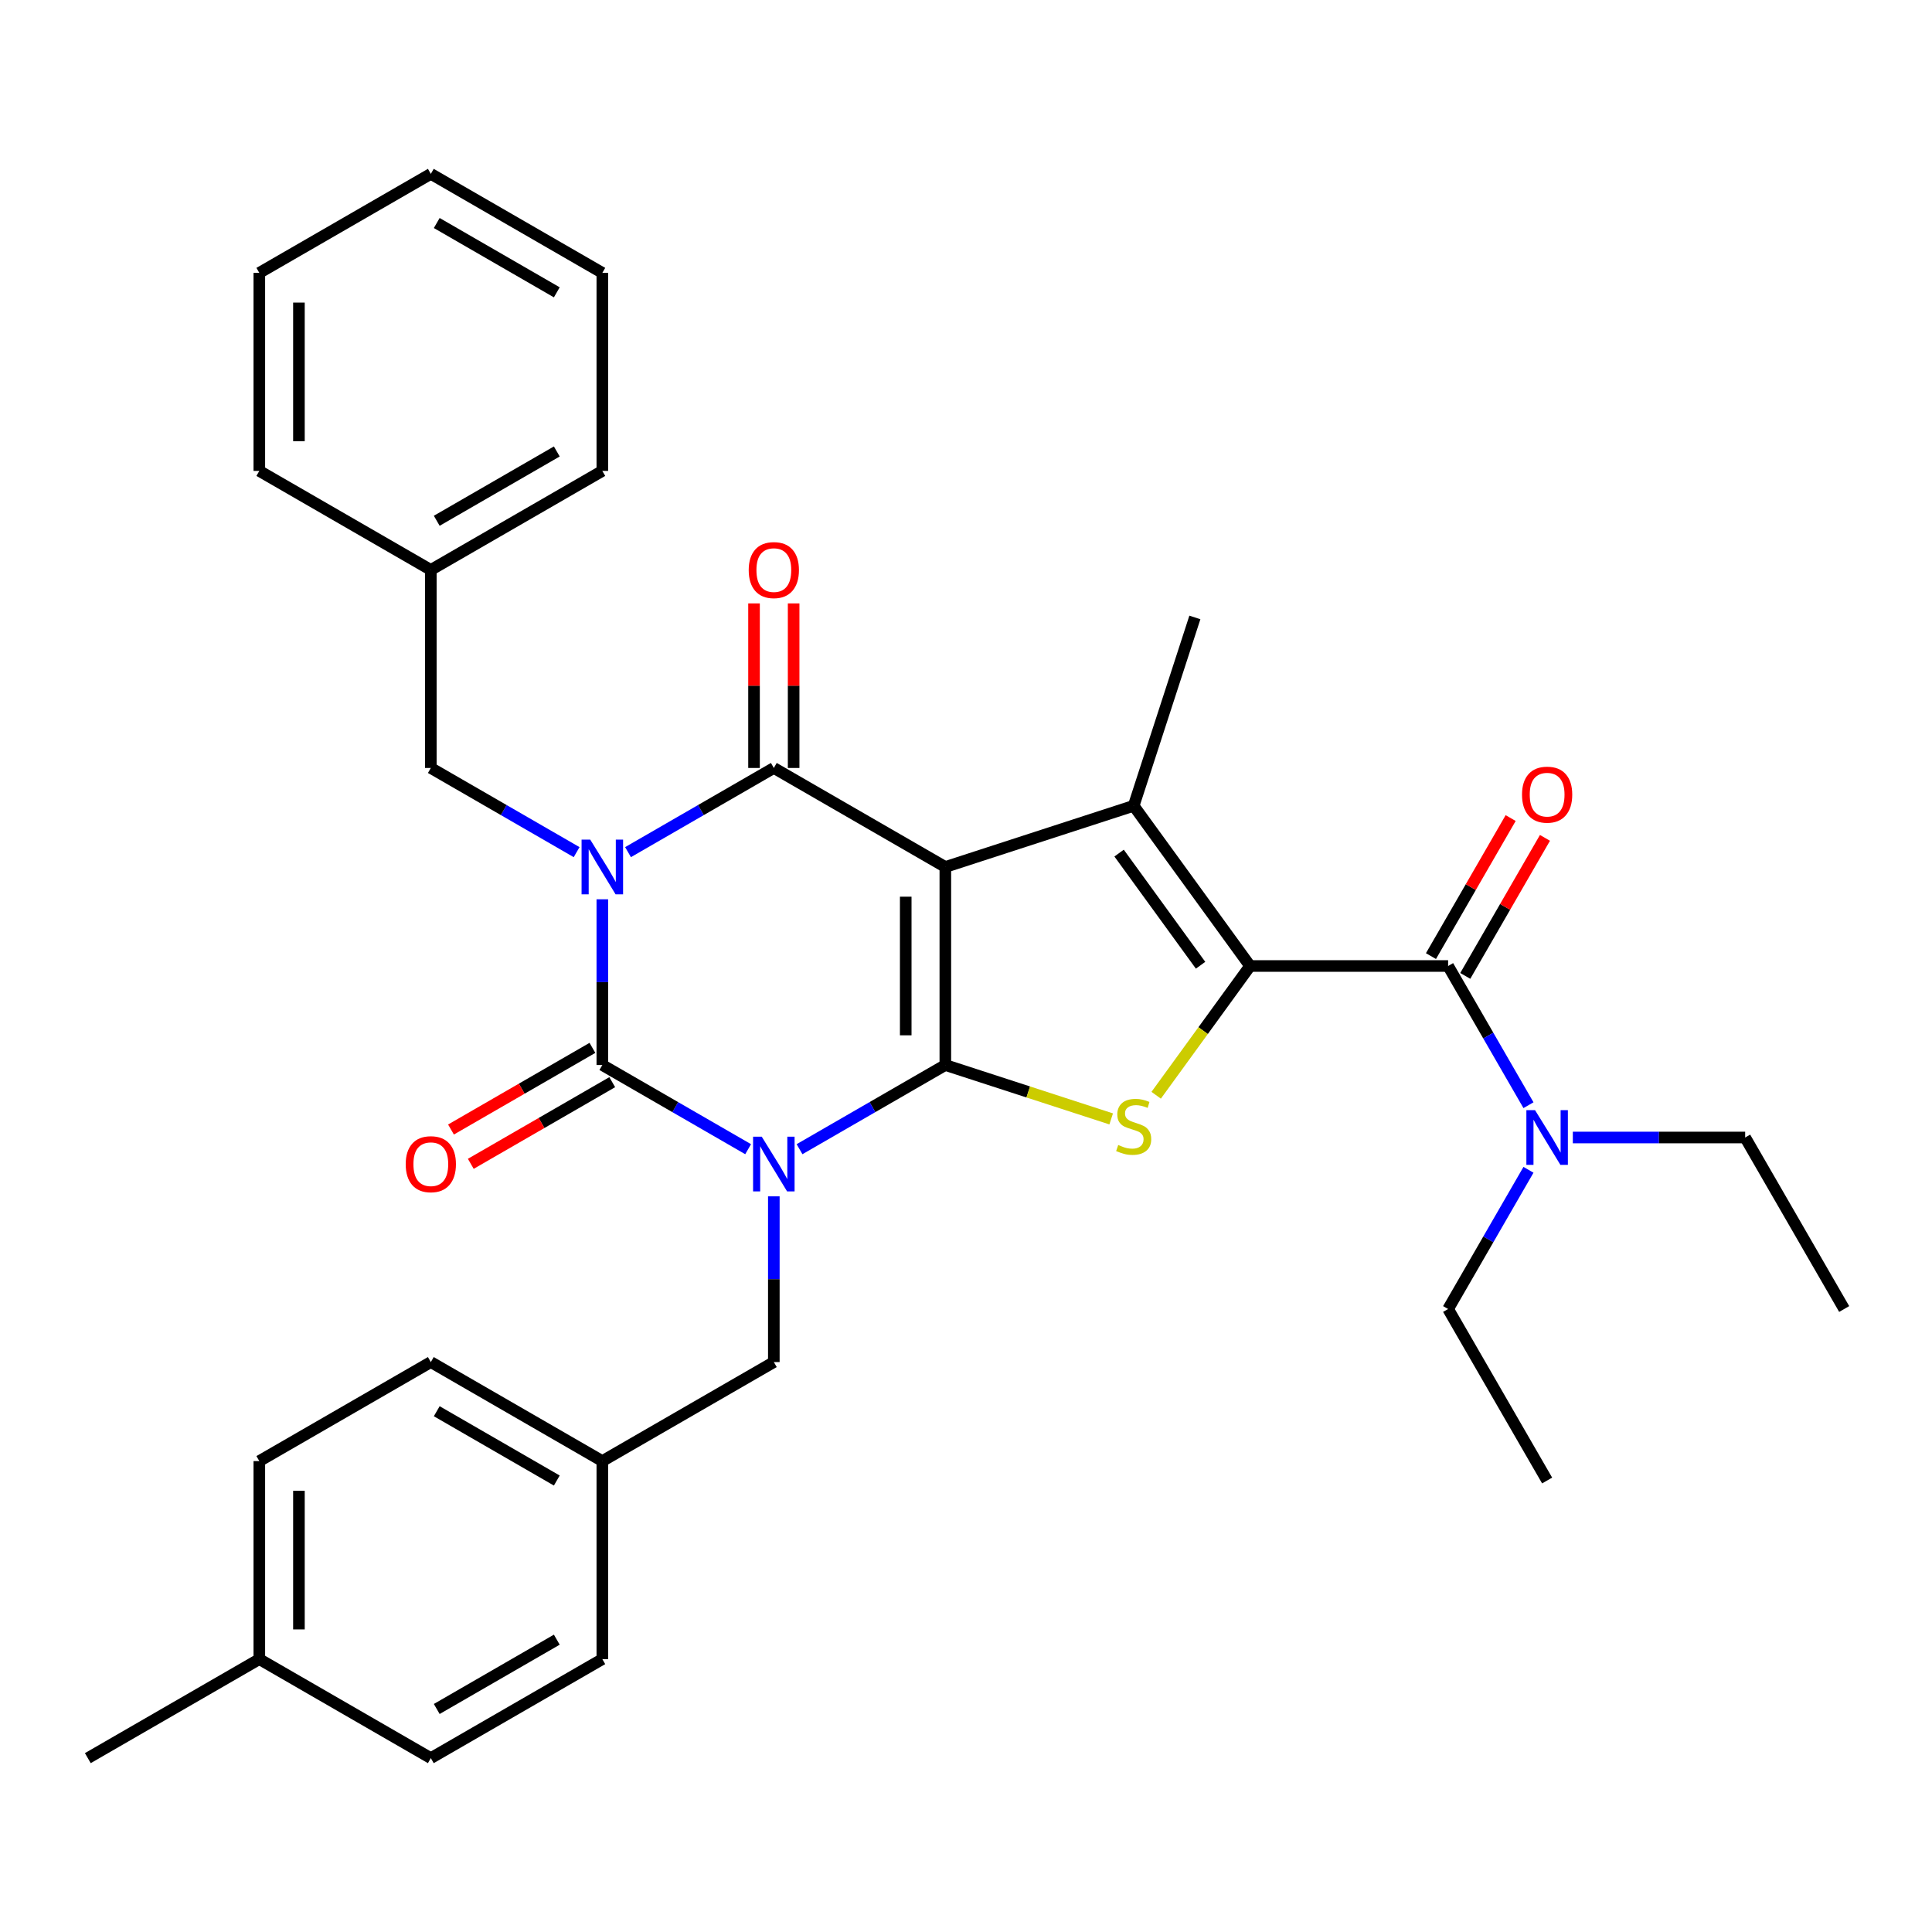 <?xml version='1.0' encoding='iso-8859-1'?>
<svg version='1.1' baseProfile='full'
              xmlns='http://www.w3.org/2000/svg'
                      xmlns:rdkit='http://www.rdkit.org/xml'
                      xmlns:xlink='http://www.w3.org/1999/xlink'
                  xml:space='preserve'
width='1000px' height='1000px' viewBox='0 0 1000 1000'>
<!-- END OF HEADER -->
<rect style='opacity:1.0;fill:#FFFFFF;stroke:none' width='1000' height='1000' x='0' y='0'> </rect>
<path class='bond-0' d='M 489.303,448.749 L 489.303,551.251' style='fill:none;fill-rule:evenodd;stroke:#000000;stroke-width:6px;stroke-linecap:butt;stroke-linejoin:miter;stroke-opacity:1' />
<path class='bond-0' d='M 468.803,464.124 L 468.803,535.876' style='fill:none;fill-rule:evenodd;stroke:#000000;stroke-width:6px;stroke-linecap:butt;stroke-linejoin:miter;stroke-opacity:1' />
<path class='bond-4' d='M 489.303,448.749 L 400.533,397.498' style='fill:none;fill-rule:evenodd;stroke:#000000;stroke-width:6px;stroke-linecap:butt;stroke-linejoin:miter;stroke-opacity:1' />
<path class='bond-6' d='M 489.303,448.749 L 586.789,417.074' style='fill:none;fill-rule:evenodd;stroke:#000000;stroke-width:6px;stroke-linecap:butt;stroke-linejoin:miter;stroke-opacity:1' />
<path class='bond-1' d='M 489.303,551.251 L 451.57,573.037' style='fill:none;fill-rule:evenodd;stroke:#000000;stroke-width:6px;stroke-linecap:butt;stroke-linejoin:miter;stroke-opacity:1' />
<path class='bond-1' d='M 451.57,573.037 L 413.836,594.822' style='fill:none;fill-rule:evenodd;stroke:#0000FF;stroke-width:6px;stroke-linecap:butt;stroke-linejoin:miter;stroke-opacity:1' />
<path class='bond-7' d='M 489.303,551.251 L 532.225,565.197' style='fill:none;fill-rule:evenodd;stroke:#000000;stroke-width:6px;stroke-linecap:butt;stroke-linejoin:miter;stroke-opacity:1' />
<path class='bond-7' d='M 532.225,565.197 L 575.146,579.143' style='fill:none;fill-rule:evenodd;stroke:#CCCC00;stroke-width:6px;stroke-linecap:butt;stroke-linejoin:miter;stroke-opacity:1' />
<path class='bond-9' d='M 400.533,619.225 L 400.533,662.115' style='fill:none;fill-rule:evenodd;stroke:#0000FF;stroke-width:6px;stroke-linecap:butt;stroke-linejoin:miter;stroke-opacity:1' />
<path class='bond-9' d='M 400.533,662.115 L 400.533,705.005' style='fill:none;fill-rule:evenodd;stroke:#000000;stroke-width:6px;stroke-linecap:butt;stroke-linejoin:miter;stroke-opacity:1' />
<path class='bond-34' d='M 387.231,594.822 L 349.497,573.037' style='fill:none;fill-rule:evenodd;stroke:#0000FF;stroke-width:6px;stroke-linecap:butt;stroke-linejoin:miter;stroke-opacity:1' />
<path class='bond-34' d='M 349.497,573.037 L 311.764,551.251' style='fill:none;fill-rule:evenodd;stroke:#000000;stroke-width:6px;stroke-linecap:butt;stroke-linejoin:miter;stroke-opacity:1' />
<path class='bond-2' d='M 325.066,441.069 L 362.8,419.283' style='fill:none;fill-rule:evenodd;stroke:#0000FF;stroke-width:6px;stroke-linecap:butt;stroke-linejoin:miter;stroke-opacity:1' />
<path class='bond-2' d='M 362.8,419.283 L 400.533,397.498' style='fill:none;fill-rule:evenodd;stroke:#000000;stroke-width:6px;stroke-linecap:butt;stroke-linejoin:miter;stroke-opacity:1' />
<path class='bond-3' d='M 311.764,465.471 L 311.764,508.361' style='fill:none;fill-rule:evenodd;stroke:#0000FF;stroke-width:6px;stroke-linecap:butt;stroke-linejoin:miter;stroke-opacity:1' />
<path class='bond-3' d='M 311.764,508.361 L 311.764,551.251' style='fill:none;fill-rule:evenodd;stroke:#000000;stroke-width:6px;stroke-linecap:butt;stroke-linejoin:miter;stroke-opacity:1' />
<path class='bond-10' d='M 298.461,441.069 L 260.728,419.283' style='fill:none;fill-rule:evenodd;stroke:#0000FF;stroke-width:6px;stroke-linecap:butt;stroke-linejoin:miter;stroke-opacity:1' />
<path class='bond-10' d='M 260.728,419.283 L 222.994,397.498' style='fill:none;fill-rule:evenodd;stroke:#000000;stroke-width:6px;stroke-linecap:butt;stroke-linejoin:miter;stroke-opacity:1' />
<path class='bond-11' d='M 306.639,542.374 L 270.035,563.507' style='fill:none;fill-rule:evenodd;stroke:#000000;stroke-width:6px;stroke-linecap:butt;stroke-linejoin:miter;stroke-opacity:1' />
<path class='bond-11' d='M 270.035,563.507 L 233.431,584.64' style='fill:none;fill-rule:evenodd;stroke:#FF0000;stroke-width:6px;stroke-linecap:butt;stroke-linejoin:miter;stroke-opacity:1' />
<path class='bond-11' d='M 316.889,560.128 L 280.285,581.261' style='fill:none;fill-rule:evenodd;stroke:#000000;stroke-width:6px;stroke-linecap:butt;stroke-linejoin:miter;stroke-opacity:1' />
<path class='bond-11' d='M 280.285,581.261 L 243.682,602.394' style='fill:none;fill-rule:evenodd;stroke:#FF0000;stroke-width:6px;stroke-linecap:butt;stroke-linejoin:miter;stroke-opacity:1' />
<path class='bond-12' d='M 410.784,397.498 L 410.784,354.908' style='fill:none;fill-rule:evenodd;stroke:#000000;stroke-width:6px;stroke-linecap:butt;stroke-linejoin:miter;stroke-opacity:1' />
<path class='bond-12' d='M 410.784,354.908 L 410.784,312.318' style='fill:none;fill-rule:evenodd;stroke:#FF0000;stroke-width:6px;stroke-linecap:butt;stroke-linejoin:miter;stroke-opacity:1' />
<path class='bond-12' d='M 390.283,397.498 L 390.283,354.908' style='fill:none;fill-rule:evenodd;stroke:#000000;stroke-width:6px;stroke-linecap:butt;stroke-linejoin:miter;stroke-opacity:1' />
<path class='bond-12' d='M 390.283,354.908 L 390.283,312.318' style='fill:none;fill-rule:evenodd;stroke:#FF0000;stroke-width:6px;stroke-linecap:butt;stroke-linejoin:miter;stroke-opacity:1' />
<path class='bond-5' d='M 647.038,500 L 586.789,417.074' style='fill:none;fill-rule:evenodd;stroke:#000000;stroke-width:6px;stroke-linecap:butt;stroke-linejoin:miter;stroke-opacity:1' />
<path class='bond-5' d='M 621.415,499.611 L 579.241,441.563' style='fill:none;fill-rule:evenodd;stroke:#000000;stroke-width:6px;stroke-linecap:butt;stroke-linejoin:miter;stroke-opacity:1' />
<path class='bond-8' d='M 647.038,500 L 749.541,500' style='fill:none;fill-rule:evenodd;stroke:#000000;stroke-width:6px;stroke-linecap:butt;stroke-linejoin:miter;stroke-opacity:1' />
<path class='bond-33' d='M 647.038,500 L 622.735,533.451' style='fill:none;fill-rule:evenodd;stroke:#000000;stroke-width:6px;stroke-linecap:butt;stroke-linejoin:miter;stroke-opacity:1' />
<path class='bond-33' d='M 622.735,533.451 L 598.431,566.902' style='fill:none;fill-rule:evenodd;stroke:#CCCC00;stroke-width:6px;stroke-linecap:butt;stroke-linejoin:miter;stroke-opacity:1' />
<path class='bond-16' d='M 586.789,417.074 L 618.464,319.588' style='fill:none;fill-rule:evenodd;stroke:#000000;stroke-width:6px;stroke-linecap:butt;stroke-linejoin:miter;stroke-opacity:1' />
<path class='bond-13' d='M 749.541,500 L 770.339,536.024' style='fill:none;fill-rule:evenodd;stroke:#000000;stroke-width:6px;stroke-linecap:butt;stroke-linejoin:miter;stroke-opacity:1' />
<path class='bond-13' d='M 770.339,536.024 L 791.137,572.047' style='fill:none;fill-rule:evenodd;stroke:#0000FF;stroke-width:6px;stroke-linecap:butt;stroke-linejoin:miter;stroke-opacity:1' />
<path class='bond-14' d='M 758.418,505.125 L 779.043,469.402' style='fill:none;fill-rule:evenodd;stroke:#000000;stroke-width:6px;stroke-linecap:butt;stroke-linejoin:miter;stroke-opacity:1' />
<path class='bond-14' d='M 779.043,469.402 L 799.668,433.678' style='fill:none;fill-rule:evenodd;stroke:#FF0000;stroke-width:6px;stroke-linecap:butt;stroke-linejoin:miter;stroke-opacity:1' />
<path class='bond-14' d='M 740.664,494.875 L 761.289,459.151' style='fill:none;fill-rule:evenodd;stroke:#000000;stroke-width:6px;stroke-linecap:butt;stroke-linejoin:miter;stroke-opacity:1' />
<path class='bond-14' d='M 761.289,459.151 L 781.914,423.428' style='fill:none;fill-rule:evenodd;stroke:#FF0000;stroke-width:6px;stroke-linecap:butt;stroke-linejoin:miter;stroke-opacity:1' />
<path class='bond-15' d='M 400.533,705.005 L 311.764,756.256' style='fill:none;fill-rule:evenodd;stroke:#000000;stroke-width:6px;stroke-linecap:butt;stroke-linejoin:miter;stroke-opacity:1' />
<path class='bond-17' d='M 222.994,397.498 L 222.994,294.995' style='fill:none;fill-rule:evenodd;stroke:#000000;stroke-width:6px;stroke-linecap:butt;stroke-linejoin:miter;stroke-opacity:1' />
<path class='bond-23' d='M 814.094,588.77 L 858.694,588.77' style='fill:none;fill-rule:evenodd;stroke:#0000FF;stroke-width:6px;stroke-linecap:butt;stroke-linejoin:miter;stroke-opacity:1' />
<path class='bond-23' d='M 858.694,588.77 L 903.294,588.77' style='fill:none;fill-rule:evenodd;stroke:#000000;stroke-width:6px;stroke-linecap:butt;stroke-linejoin:miter;stroke-opacity:1' />
<path class='bond-24' d='M 791.137,605.492 L 770.339,641.516' style='fill:none;fill-rule:evenodd;stroke:#0000FF;stroke-width:6px;stroke-linecap:butt;stroke-linejoin:miter;stroke-opacity:1' />
<path class='bond-24' d='M 770.339,641.516 L 749.541,677.539' style='fill:none;fill-rule:evenodd;stroke:#000000;stroke-width:6px;stroke-linecap:butt;stroke-linejoin:miter;stroke-opacity:1' />
<path class='bond-19' d='M 311.764,756.256 L 311.764,858.759' style='fill:none;fill-rule:evenodd;stroke:#000000;stroke-width:6px;stroke-linecap:butt;stroke-linejoin:miter;stroke-opacity:1' />
<path class='bond-20' d='M 311.764,756.256 L 222.994,705.005' style='fill:none;fill-rule:evenodd;stroke:#000000;stroke-width:6px;stroke-linecap:butt;stroke-linejoin:miter;stroke-opacity:1' />
<path class='bond-20' d='M 288.198,766.322 L 226.059,730.446' style='fill:none;fill-rule:evenodd;stroke:#000000;stroke-width:6px;stroke-linecap:butt;stroke-linejoin:miter;stroke-opacity:1' />
<path class='bond-26' d='M 222.994,294.995 L 311.764,243.744' style='fill:none;fill-rule:evenodd;stroke:#000000;stroke-width:6px;stroke-linecap:butt;stroke-linejoin:miter;stroke-opacity:1' />
<path class='bond-26' d='M 226.059,269.554 L 288.198,233.678' style='fill:none;fill-rule:evenodd;stroke:#000000;stroke-width:6px;stroke-linecap:butt;stroke-linejoin:miter;stroke-opacity:1' />
<path class='bond-27' d='M 222.994,294.995 L 134.224,243.744' style='fill:none;fill-rule:evenodd;stroke:#000000;stroke-width:6px;stroke-linecap:butt;stroke-linejoin:miter;stroke-opacity:1' />
<path class='bond-18' d='M 134.224,858.759 L 134.224,756.256' style='fill:none;fill-rule:evenodd;stroke:#000000;stroke-width:6px;stroke-linecap:butt;stroke-linejoin:miter;stroke-opacity:1' />
<path class='bond-18' d='M 154.725,843.383 L 154.725,771.631' style='fill:none;fill-rule:evenodd;stroke:#000000;stroke-width:6px;stroke-linecap:butt;stroke-linejoin:miter;stroke-opacity:1' />
<path class='bond-25' d='M 134.224,858.759 L 45.455,910.01' style='fill:none;fill-rule:evenodd;stroke:#000000;stroke-width:6px;stroke-linecap:butt;stroke-linejoin:miter;stroke-opacity:1' />
<path class='bond-35' d='M 134.224,858.759 L 222.994,910.01' style='fill:none;fill-rule:evenodd;stroke:#000000;stroke-width:6px;stroke-linecap:butt;stroke-linejoin:miter;stroke-opacity:1' />
<path class='bond-22' d='M 311.764,858.759 L 222.994,910.01' style='fill:none;fill-rule:evenodd;stroke:#000000;stroke-width:6px;stroke-linecap:butt;stroke-linejoin:miter;stroke-opacity:1' />
<path class='bond-22' d='M 288.198,848.692 L 226.059,884.568' style='fill:none;fill-rule:evenodd;stroke:#000000;stroke-width:6px;stroke-linecap:butt;stroke-linejoin:miter;stroke-opacity:1' />
<path class='bond-21' d='M 222.994,705.005 L 134.224,756.256' style='fill:none;fill-rule:evenodd;stroke:#000000;stroke-width:6px;stroke-linecap:butt;stroke-linejoin:miter;stroke-opacity:1' />
<path class='bond-28' d='M 903.294,588.77 L 954.545,677.539' style='fill:none;fill-rule:evenodd;stroke:#000000;stroke-width:6px;stroke-linecap:butt;stroke-linejoin:miter;stroke-opacity:1' />
<path class='bond-29' d='M 749.541,677.539 L 800.792,766.309' style='fill:none;fill-rule:evenodd;stroke:#000000;stroke-width:6px;stroke-linecap:butt;stroke-linejoin:miter;stroke-opacity:1' />
<path class='bond-31' d='M 311.764,243.744 L 311.764,141.241' style='fill:none;fill-rule:evenodd;stroke:#000000;stroke-width:6px;stroke-linecap:butt;stroke-linejoin:miter;stroke-opacity:1' />
<path class='bond-30' d='M 134.224,243.744 L 134.224,141.241' style='fill:none;fill-rule:evenodd;stroke:#000000;stroke-width:6px;stroke-linecap:butt;stroke-linejoin:miter;stroke-opacity:1' />
<path class='bond-30' d='M 154.725,228.369 L 154.725,156.617' style='fill:none;fill-rule:evenodd;stroke:#000000;stroke-width:6px;stroke-linecap:butt;stroke-linejoin:miter;stroke-opacity:1' />
<path class='bond-32' d='M 134.224,141.241 L 222.994,89.99' style='fill:none;fill-rule:evenodd;stroke:#000000;stroke-width:6px;stroke-linecap:butt;stroke-linejoin:miter;stroke-opacity:1' />
<path class='bond-36' d='M 311.764,141.241 L 222.994,89.99' style='fill:none;fill-rule:evenodd;stroke:#000000;stroke-width:6px;stroke-linecap:butt;stroke-linejoin:miter;stroke-opacity:1' />
<path class='bond-36' d='M 288.198,151.308 L 226.059,115.432' style='fill:none;fill-rule:evenodd;stroke:#000000;stroke-width:6px;stroke-linecap:butt;stroke-linejoin:miter;stroke-opacity:1' />
<path  class='atom-2' d='M 394.273 588.342
L 403.553 603.342
Q 404.473 604.822, 405.953 607.502
Q 407.433 610.182, 407.513 610.342
L 407.513 588.342
L 411.273 588.342
L 411.273 616.662
L 407.393 616.662
L 397.433 600.262
Q 396.273 598.342, 395.033 596.142
Q 393.833 593.942, 393.473 593.262
L 393.473 616.662
L 389.793 616.662
L 389.793 588.342
L 394.273 588.342
' fill='#0000FF'/>
<path  class='atom-3' d='M 305.504 434.589
L 314.784 449.589
Q 315.704 451.069, 317.184 453.749
Q 318.664 456.429, 318.744 456.589
L 318.744 434.589
L 322.504 434.589
L 322.504 462.909
L 318.624 462.909
L 308.664 446.509
Q 307.504 444.589, 306.264 442.389
Q 305.064 440.189, 304.704 439.509
L 304.704 462.909
L 301.024 462.909
L 301.024 434.589
L 305.504 434.589
' fill='#0000FF'/>
<path  class='atom-8' d='M 578.789 592.646
Q 579.109 592.766, 580.429 593.326
Q 581.749 593.886, 583.189 594.246
Q 584.669 594.566, 586.109 594.566
Q 588.789 594.566, 590.349 593.286
Q 591.909 591.966, 591.909 589.686
Q 591.909 588.126, 591.109 587.166
Q 590.349 586.206, 589.149 585.686
Q 587.949 585.166, 585.949 584.566
Q 583.429 583.806, 581.909 583.086
Q 580.429 582.366, 579.349 580.846
Q 578.309 579.326, 578.309 576.766
Q 578.309 573.206, 580.709 571.006
Q 583.149 568.806, 587.949 568.806
Q 591.229 568.806, 594.949 570.366
L 594.029 573.446
Q 590.629 572.046, 588.069 572.046
Q 585.309 572.046, 583.789 573.206
Q 582.269 574.326, 582.309 576.286
Q 582.309 577.806, 583.069 578.726
Q 583.869 579.646, 584.989 580.166
Q 586.149 580.686, 588.069 581.286
Q 590.629 582.086, 592.149 582.886
Q 593.669 583.686, 594.749 585.326
Q 595.869 586.926, 595.869 589.686
Q 595.869 593.606, 593.229 595.726
Q 590.629 597.806, 586.269 597.806
Q 583.749 597.806, 581.829 597.246
Q 579.949 596.726, 577.709 595.806
L 578.789 592.646
' fill='#CCCC00'/>
<path  class='atom-12' d='M 209.994 602.582
Q 209.994 595.782, 213.354 591.982
Q 216.714 588.182, 222.994 588.182
Q 229.274 588.182, 232.634 591.982
Q 235.994 595.782, 235.994 602.582
Q 235.994 609.462, 232.594 613.382
Q 229.194 617.262, 222.994 617.262
Q 216.754 617.262, 213.354 613.382
Q 209.994 609.502, 209.994 602.582
M 222.994 614.062
Q 227.314 614.062, 229.634 611.182
Q 231.994 608.262, 231.994 602.582
Q 231.994 597.022, 229.634 594.222
Q 227.314 591.382, 222.994 591.382
Q 218.674 591.382, 216.314 594.182
Q 213.994 596.982, 213.994 602.582
Q 213.994 608.302, 216.314 611.182
Q 218.674 614.062, 222.994 614.062
' fill='#FF0000'/>
<path  class='atom-13' d='M 387.533 295.075
Q 387.533 288.275, 390.893 284.475
Q 394.253 280.675, 400.533 280.675
Q 406.813 280.675, 410.173 284.475
Q 413.533 288.275, 413.533 295.075
Q 413.533 301.955, 410.133 305.875
Q 406.733 309.755, 400.533 309.755
Q 394.293 309.755, 390.893 305.875
Q 387.533 301.995, 387.533 295.075
M 400.533 306.555
Q 404.853 306.555, 407.173 303.675
Q 409.533 300.755, 409.533 295.075
Q 409.533 289.515, 407.173 286.715
Q 404.853 283.875, 400.533 283.875
Q 396.213 283.875, 393.853 286.675
Q 391.533 289.475, 391.533 295.075
Q 391.533 300.795, 393.853 303.675
Q 396.213 306.555, 400.533 306.555
' fill='#FF0000'/>
<path  class='atom-14' d='M 794.532 574.61
L 803.812 589.61
Q 804.732 591.09, 806.212 593.77
Q 807.692 596.45, 807.772 596.61
L 807.772 574.61
L 811.532 574.61
L 811.532 602.93
L 807.652 602.93
L 797.692 586.53
Q 796.532 584.61, 795.292 582.41
Q 794.092 580.21, 793.732 579.53
L 793.732 602.93
L 790.052 602.93
L 790.052 574.61
L 794.532 574.61
' fill='#0000FF'/>
<path  class='atom-15' d='M 787.792 411.31
Q 787.792 404.51, 791.152 400.71
Q 794.512 396.91, 800.792 396.91
Q 807.072 396.91, 810.432 400.71
Q 813.792 404.51, 813.792 411.31
Q 813.792 418.19, 810.392 422.11
Q 806.992 425.99, 800.792 425.99
Q 794.552 425.99, 791.152 422.11
Q 787.792 418.23, 787.792 411.31
M 800.792 422.79
Q 805.112 422.79, 807.432 419.91
Q 809.792 416.99, 809.792 411.31
Q 809.792 405.75, 807.432 402.95
Q 805.112 400.11, 800.792 400.11
Q 796.472 400.11, 794.112 402.91
Q 791.792 405.71, 791.792 411.31
Q 791.792 417.03, 794.112 419.91
Q 796.472 422.79, 800.792 422.79
' fill='#FF0000'/>
</svg>
